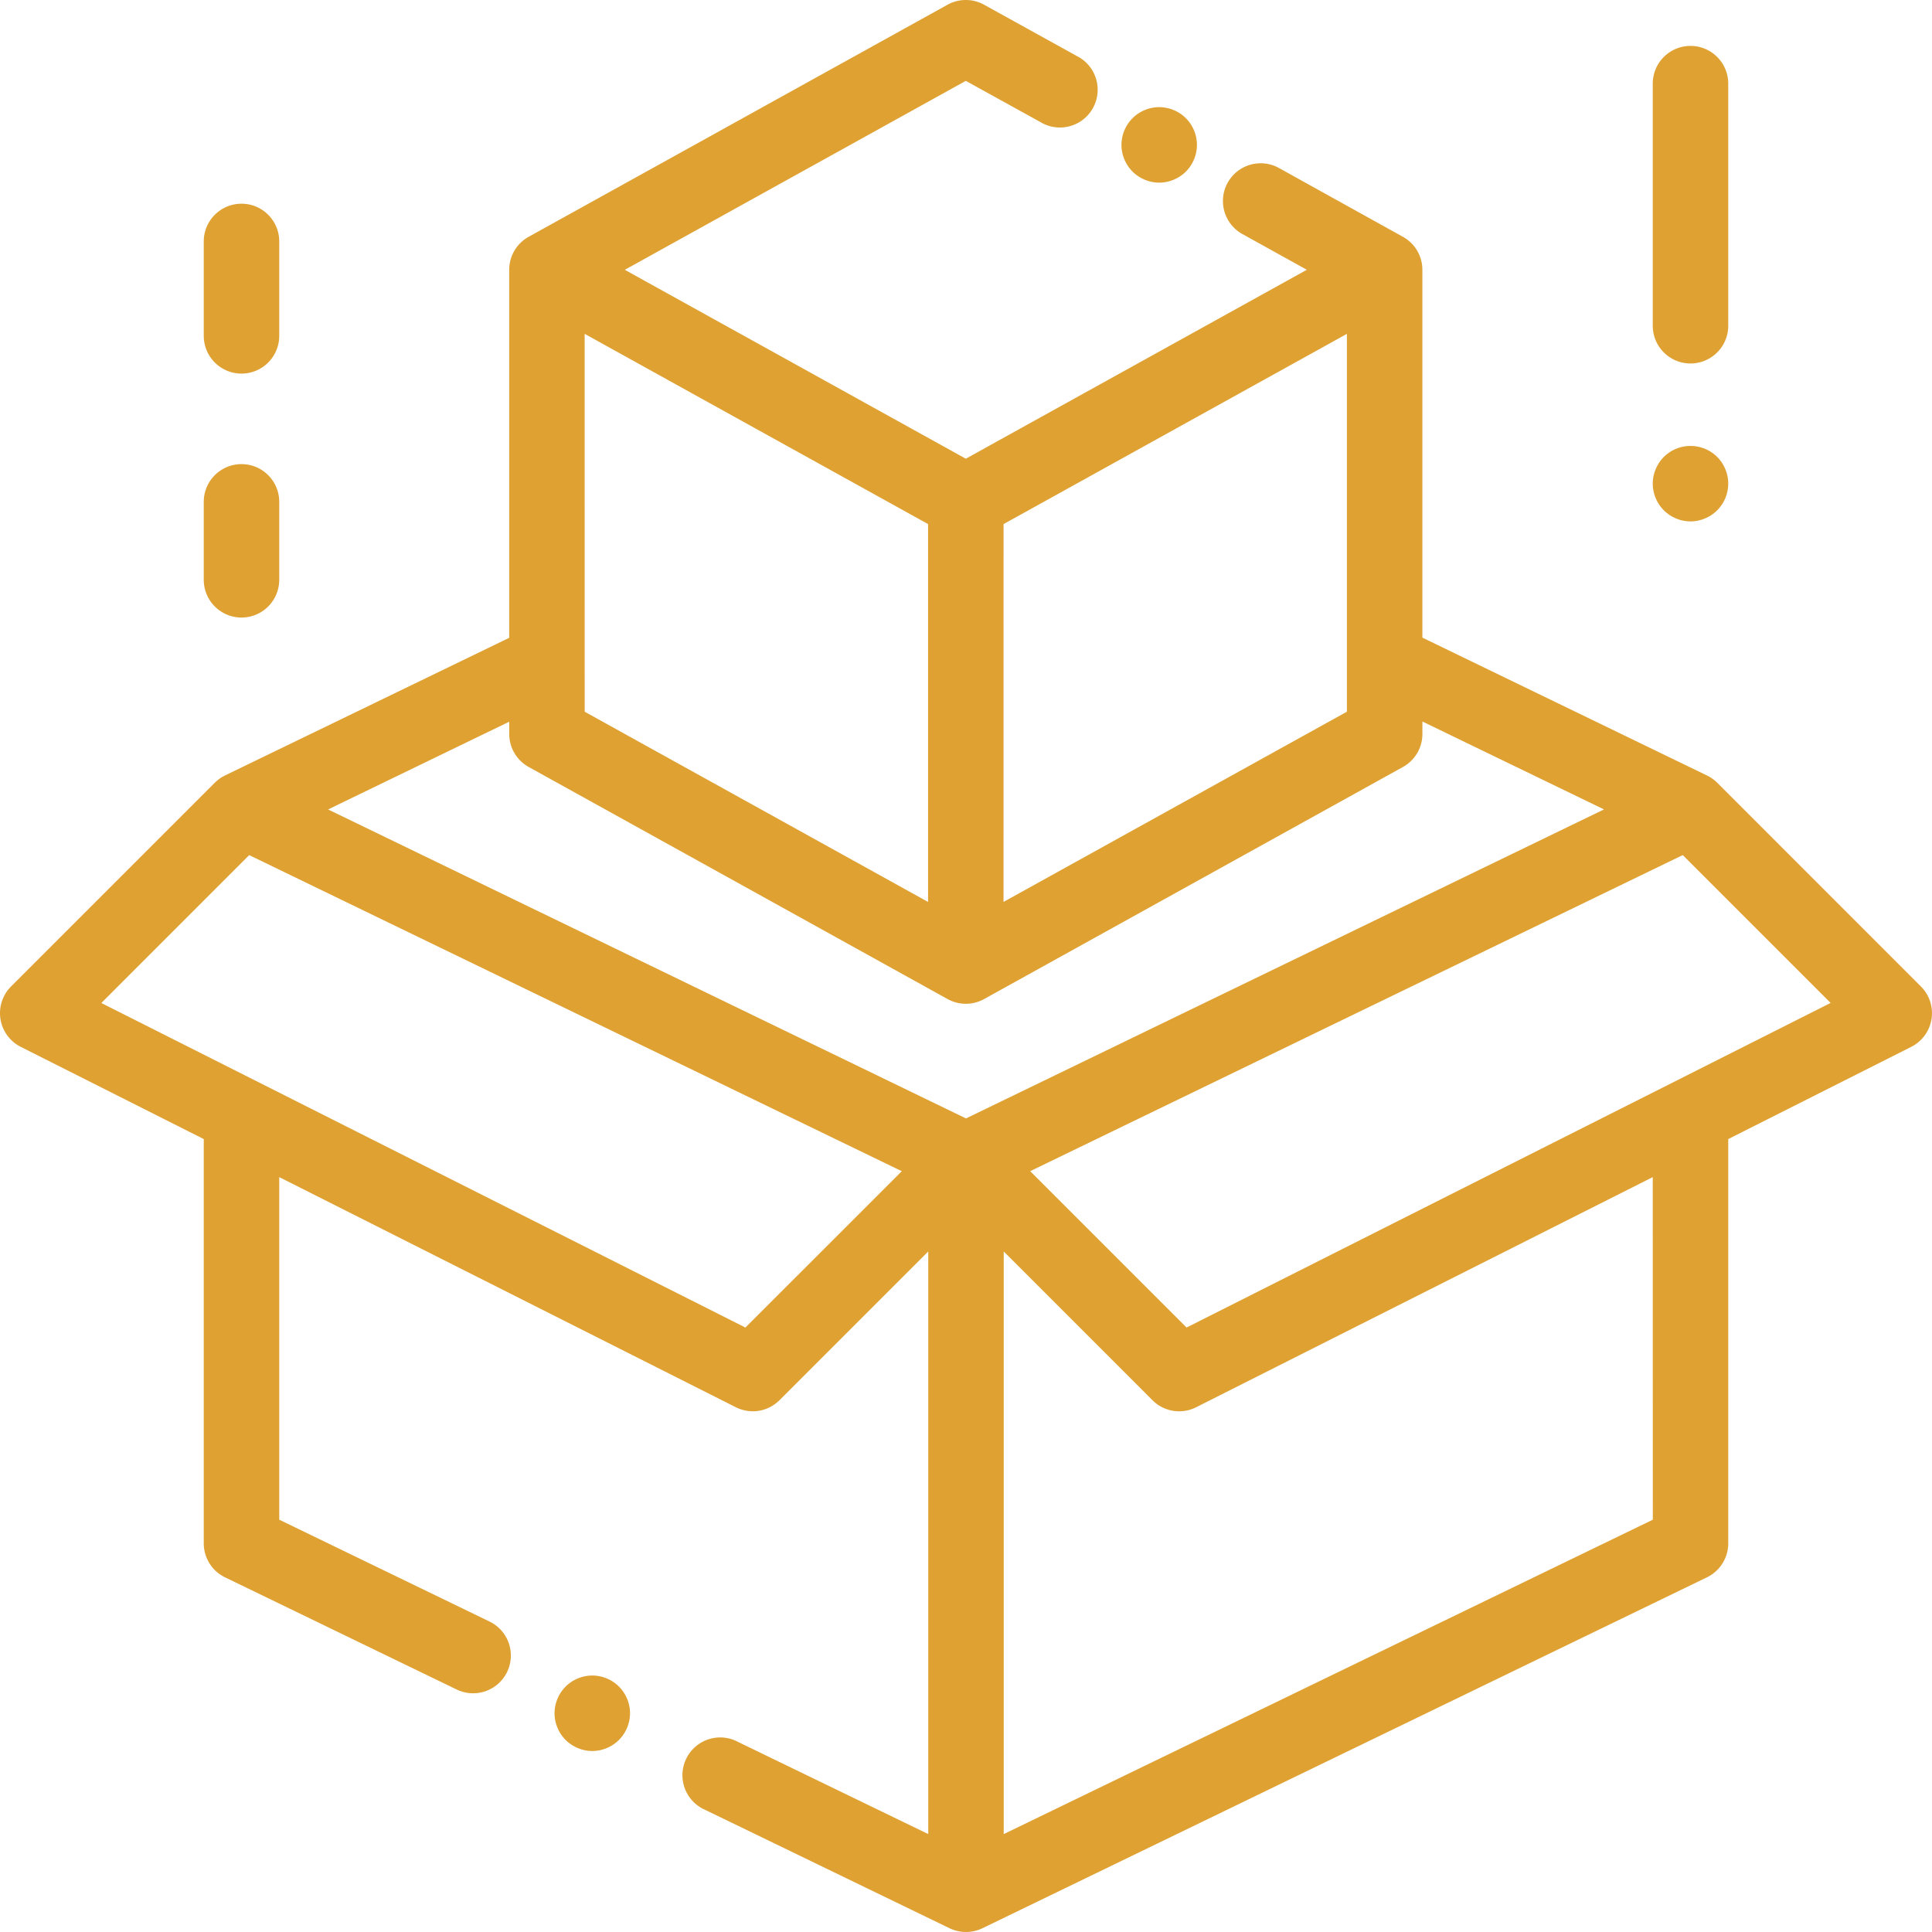 <svg xmlns="http://www.w3.org/2000/svg" width="60" height="60" fill="none"><g fill="#DEA132" clip-path="url(#a)"><path d="m59.656 30.636-6.327-6.328a1.2 1.2 0 0 0-.318-.225l-8.838-4.281V8.379c0-.426-.23-.818-.603-1.024l-3.85-2.137a1.172 1.172 0 1 0-1.137 2.05l2.002 1.11-10.591 5.868-10.59-5.867 10.59-5.868 2.317 1.28a1.172 1.172 0 1 0 1.133-2.05L30.56.146a1.17 1.17 0 0 0-1.134.001L16.418 7.354a1.17 1.17 0 0 0-.604 1.025v11.429l-8.825 4.274a1.2 1.2 0 0 0-.318.226L.343 30.636a1.172 1.172 0 0 0 .302 1.875l5.683 2.864V47.93c0 .45.256.859.66 1.055l7.194 3.484a1.172 1.172 0 0 0 1.022-2.11l-6.532-3.164V36.556l14.18 7.147a1.17 1.17 0 0 0 1.355-.218l4.621-4.621v18.095l-5.994-2.904a1.173 1.173 0 0 0-1.021 2.11l7.676 3.718a1.18 1.18 0 0 0 1.022 0l22.5-10.898c.404-.196.661-.606.661-1.055V35.375l5.683-2.864a1.172 1.172 0 0 0 .301-1.875m-28.49-14.36 10.663-5.908v11.735L31.165 28.01zm-13.009-5.908 10.665 5.908v11.735l-10.664-5.908zm4.992 30.86L3.147 31.149l4.592-4.593 20.267 9.817zM30 34.734l-19.811-9.596 5.626-2.725v.381c0 .426.231.819.604 1.025l13.008 7.207a1.17 1.17 0 0 0 1.136 0l13.007-7.207c.373-.206.604-.599.604-1.025v-.387l5.64 2.73zm21.33 12.462L31.171 56.96V38.864l4.62 4.621a1.17 1.17 0 0 0 1.357.218l14.18-7.147zM36.85 41.228l-4.857-4.856 20.267-9.817 4.592 4.592z"/><path d="M19.222 52.378a1.18 1.18 0 0 0-.828-.343c-.308 0-.61.125-.828.343a1.18 1.18 0 0 0-.344.829c0 .308.125.61.343.828.22.218.52.344.829.344s.61-.126.828-.344a1.18 1.18 0 0 0 .344-.828c0-.309-.125-.611-.344-.829M36.829 3.671A1.18 1.18 0 0 0 36 3.328c-.31 0-.61.125-.828.343s-.344.52-.344.829.126.61.344.828.519.344.828.344.61-.126.829-.344a1.18 1.18 0 0 0 .343-.828c0-.308-.125-.61-.343-.829M52.5 1.426c-.647 0-1.172.525-1.172 1.172v7.518a1.172 1.172 0 1 0 2.344 0V2.598c0-.647-.525-1.172-1.172-1.172M53.329 14.191a1.175 1.175 0 0 0-1.657 0c-.218.218-.344.52-.344.829s.126.61.344.828.52.344.828.344.61-.126.829-.344a1.18 1.18 0 0 0 .343-.828c0-.308-.125-.61-.343-.829M7.5 6.327c-.647 0-1.172.524-1.172 1.171v2.932a1.172 1.172 0 1 0 2.344 0V7.498c0-.647-.525-1.171-1.172-1.171M7.5 14.414c-.647 0-1.172.525-1.172 1.172v2.42a1.172 1.172 0 1 0 2.344 0v-2.42c0-.647-.525-1.172-1.172-1.172"/></g><defs><clipPath id="a"><path fill="#fff" d="M0 0h60v60H0z"/></clipPath></defs></svg>